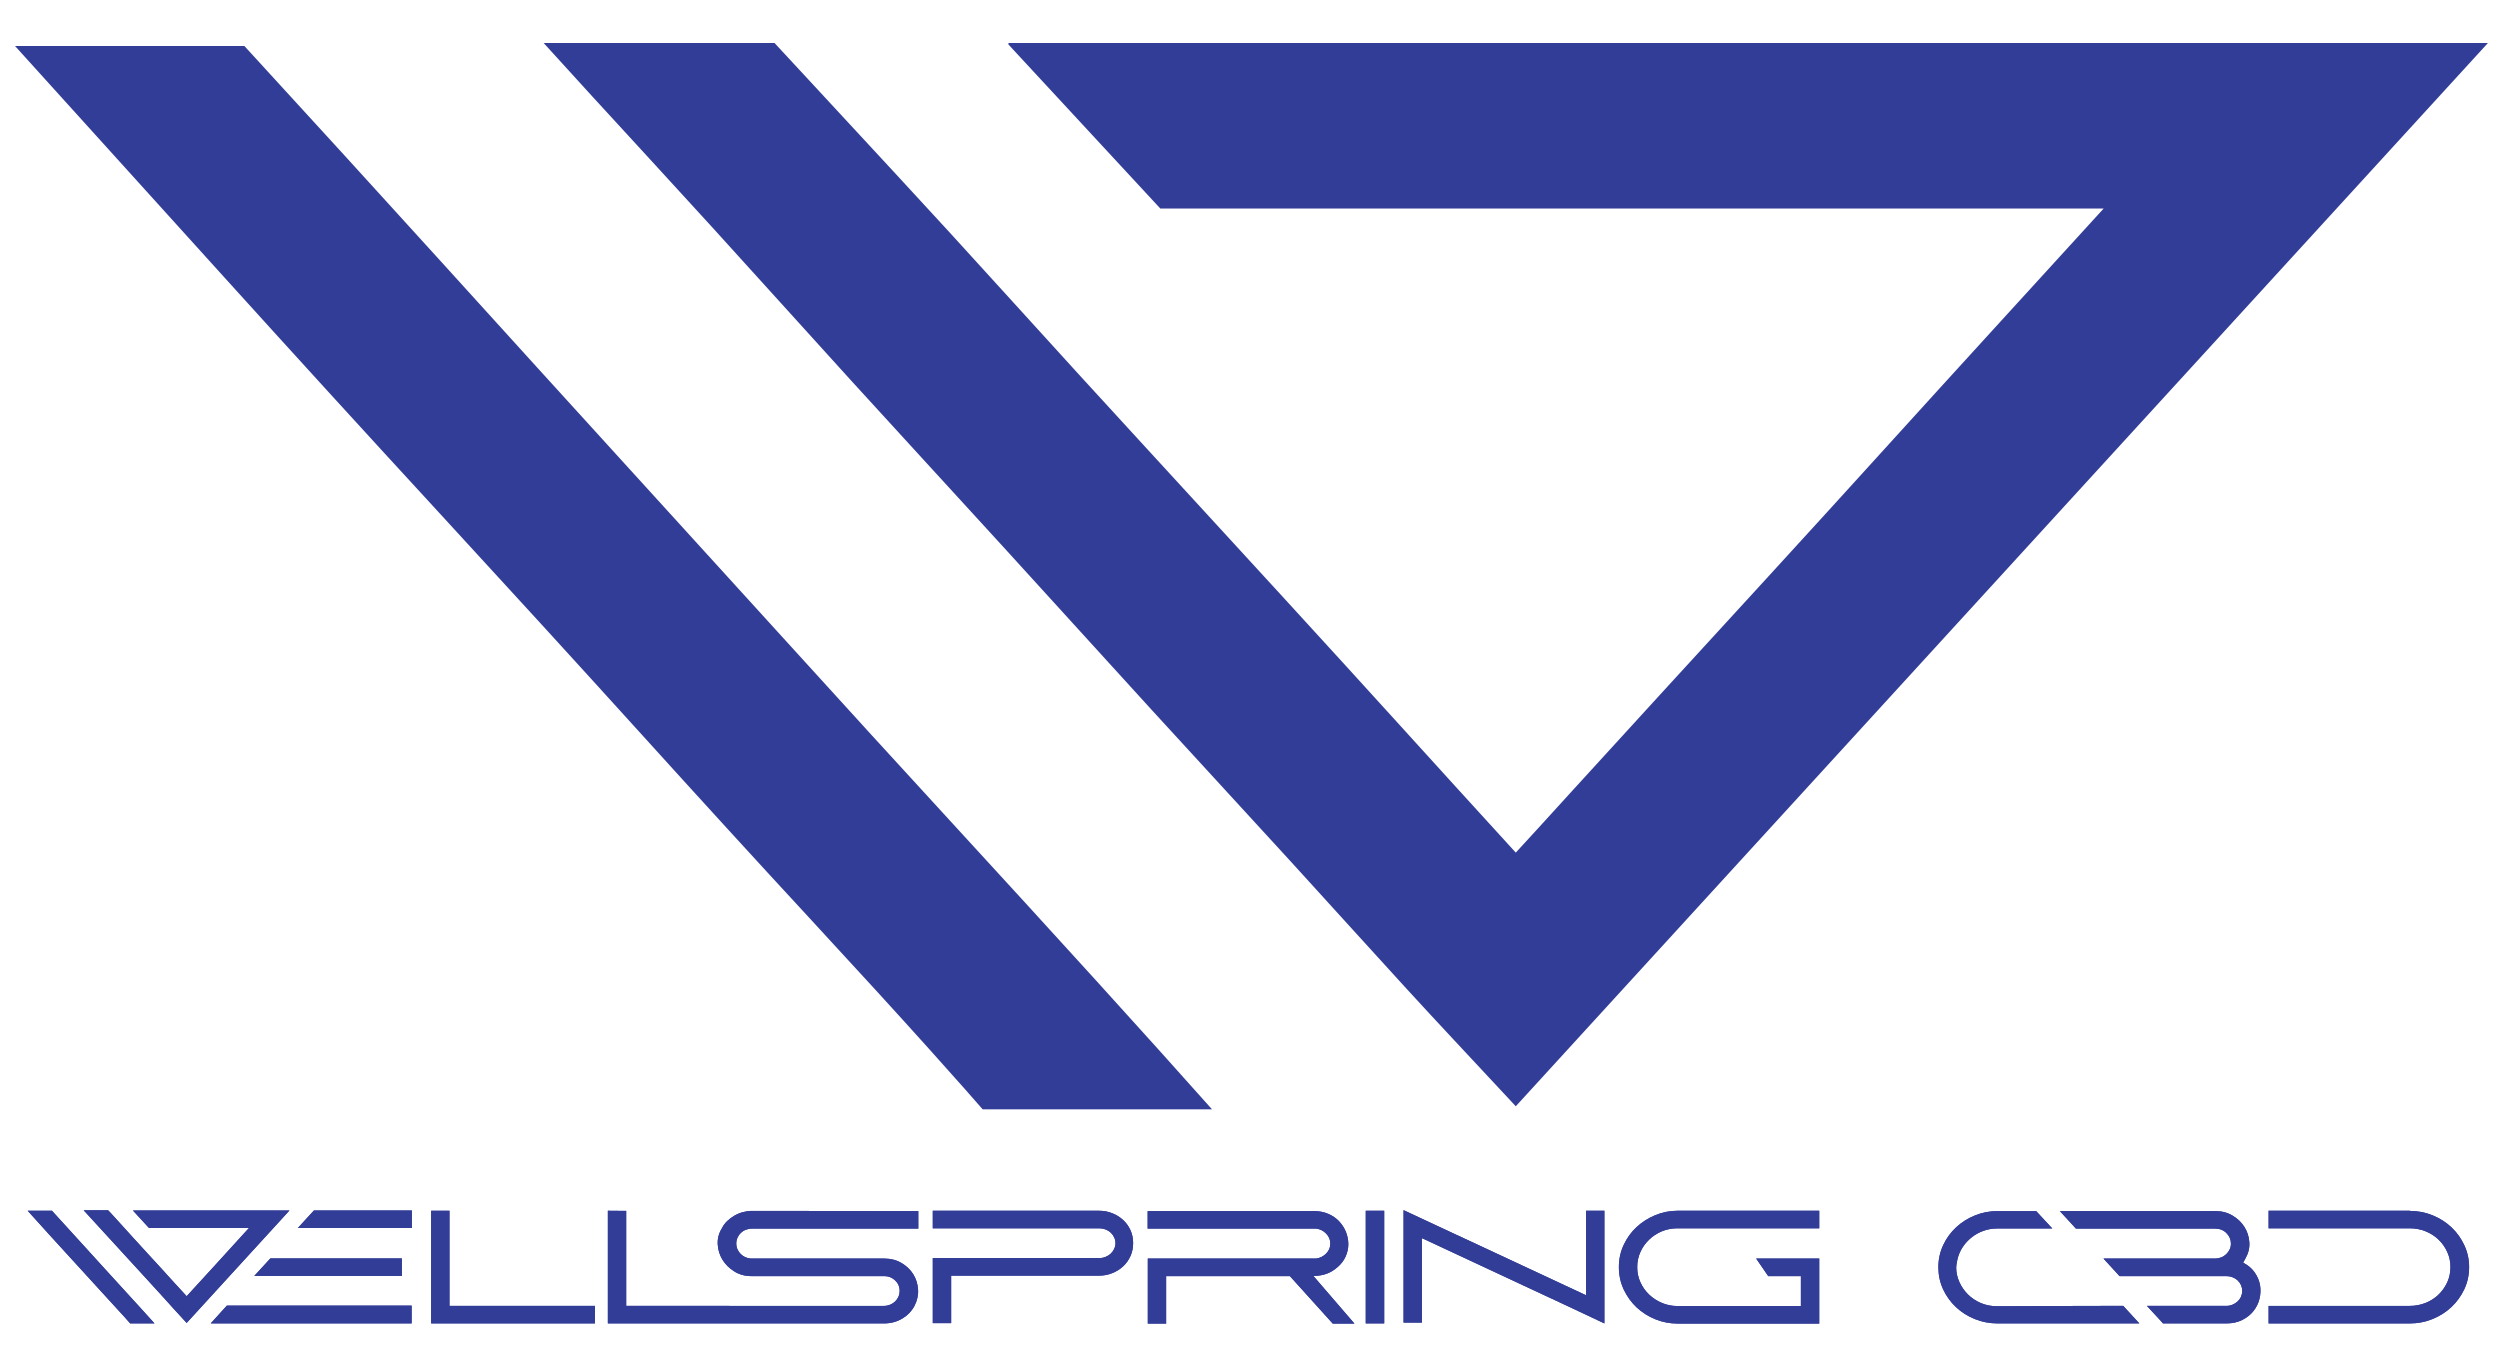 <?xml version="1.0" encoding="UTF-8"?> <svg xmlns="http://www.w3.org/2000/svg" xmlns:xlink="http://www.w3.org/1999/xlink" version="1.1" x="0px" y="0px" width="350px" height="189.095px" viewBox="0 0 350 189.095" xml:space="preserve"> <g id="Layer_1"> <g> <path fill="#323D98" d="M34.216,6.444c9.496,10.351,18.714,20.452,27.646,30.304c8.932,9.855,17.72,19.531,26.37,29.027 c7.369,8.081,14.885,16.342,22.541,24.775c7.656,8.436,15.099,16.586,22.329,24.455c7.229,7.868,13.999,15.277,20.309,22.222 c6.307,6.949,11.729,12.973,16.269,18.076h-32.111c-0.711-0.85-3.227-3.684-7.549-8.506c-4.327-4.818-9.963-10.984-16.906-18.501 c-6.949-7.513-14.854-16.162-23.712-25.944C80.539,92.57,71.182,82.33,61.33,71.623c-9.855-10.705-19.85-21.657-29.984-32.858 C21.208,27.566,11.461,16.791,2.105,6.441L34.216,6.444z M108.433,6.02c0.141,0.139,1.734,1.86,4.785,5.163 c3.047,3.303,7.018,7.589,11.909,12.866c4.892,5.275,10.42,11.316,16.587,18.121c6.167,6.806,12.474,13.717,18.927,20.734 c6.449,7.018,12.759,13.896,18.925,20.628c6.168,6.735,11.66,12.76,16.482,18.076c4.816,5.316,10.207,11.237,16.16,17.757 c1.701-1.841,4.324-4.712,7.869-8.613c3.543-3.896,7.656-8.399,12.334-13.503c4.678-5.104,9.709-10.597,15.1-16.481 c5.385-5.881,10.844-11.872,16.373-17.969c5.529-6.094,10.916-12.016,16.162-17.758c5.244-5.741,10.064-11.021,14.461-15.842 H162.449L141.183,6.231V6.02h207.127L212.209,154.878c-1.844-1.982-4.783-5.137-8.824-9.463 c-4.041-4.322-8.756-9.463-14.143-15.417c-5.389-5.955-11.377-12.51-17.968-19.671c-6.593-7.157-13.364-14.567-20.31-22.223 c-6.947-7.655-14.002-15.381-21.158-23.18c-7.161-7.795-14.002-15.312-20.521-22.542c-6.523-7.23-12.653-13.962-18.395-20.202 C85.148,15.943,80.22,10.558,76.11,6.02H108.433z"></path> </g> <g> <g> <g> <defs> <path id="SVGID_1_" d="M31.767,182.78l-2.23,2.456l-0.021,0.043h28.116v-2.499H31.767z M37.853,176.177l-2.257,2.457h20.662 v-2.457H37.853z M3.874,169.505c0.991,1.098,2.023,2.24,3.096,3.426c1.074,1.189,2.136,2.349,3.18,3.481 c1.041,1.136,2.035,2.222,2.974,3.258c0.938,1.037,1.777,1.952,2.512,2.75c0.734,0.795,1.331,1.448,1.792,1.958 c0.455,0.511,0.725,0.813,0.799,0.901h3.404c-0.482-0.541-1.059-1.178-1.728-1.914c-0.667-0.735-1.384-1.521-2.148-2.354 c-0.768-0.835-1.556-1.699-2.367-2.594c-0.812-0.89-1.606-1.768-2.387-2.623c-0.921-1.006-1.849-2.031-2.798-3.076 c-0.944-1.044-1.92-2.115-2.928-3.213H3.874z M43.955,169.462c-0.253,0.269-0.572,0.618-0.955,1.036 c-0.383,0.422-0.813,0.896-1.298,1.42h15.956v-2.456H43.955z M11.712,169.438l7.64,8.337c1.125,1.22,2.109,2.287,2.939,3.212 c0.835,0.925,1.535,1.702,2.105,2.332l1.736,1.893l14.397-15.749H18.606l2.253,2.456h13.996 c-0.466,0.511-0.979,1.07-1.535,1.681c-0.555,0.606-1.123,1.232-1.711,1.88c-0.588,0.646-1.163,1.281-1.733,1.904 c-0.574,0.625-1.106,1.206-1.603,1.749c-0.494,0.538-0.932,1.014-1.307,1.427c-0.375,0.412-0.65,0.717-0.833,0.912 c-0.27-0.299-0.552-0.608-0.844-0.924c-0.293-0.315-0.592-0.637-0.893-0.967c-0.522-0.571-1.11-1.218-1.755-1.938 c-0.646-0.72-1.329-1.465-2.05-2.232c-0.678-0.735-1.332-1.456-1.974-2.161c-0.637-0.708-1.211-1.341-1.726-1.904 c-0.51-0.563-0.922-1.016-1.237-1.361c-0.315-0.348-0.487-0.527-0.517-0.545H11.712z M40.531,169.462h0.023v-0.024 L40.531,169.462z"></path> </defs> <use xlink:href="#SVGID_1_" overflow="visible" fill="#323D98"></use> <clipPath id="SVGID_2_"> <use xlink:href="#SVGID_1_" overflow="visible"></use> </clipPath> <rect x="3.874" y="169.438" clip-path="url(#SVGID_2_)" fill="#323D98" width="53.784" height="15.842"></rect> </g> <g> <defs> <polygon id="SVGID_3_" points="60.361,169.505 60.361,185.279 83.296,185.279 83.296,182.825 62.927,182.825 62.927,169.505 "></polygon> </defs> <use xlink:href="#SVGID_3_" overflow="visible" fill="#323D98"></use> <clipPath id="SVGID_4_"> <use xlink:href="#SVGID_3_" overflow="visible"></use> </clipPath> <rect x="60.361" y="169.505" clip-path="url(#SVGID_4_)" fill="#323D98" width="22.936" height="15.774"></rect> </g> <g> <defs> <path id="SVGID_5_" d="M85.099,185.279h38.664c0.945,0,1.795-0.226,2.545-0.674c0.752-0.448,1.322-1.042,1.715-1.775 c0.388-0.752,0.559-1.516,0.506-2.306c-0.053-0.784-0.277-1.499-0.676-2.134c-0.397-0.64-0.947-1.159-1.646-1.571 c-0.698-0.414-1.499-0.622-2.398-0.622h-18.544c-0.301,0-0.588-0.055-0.855-0.169c-0.272-0.109-0.503-0.265-0.699-0.454 c-0.195-0.188-0.35-0.409-0.463-0.665c-0.113-0.26-0.168-0.53-0.168-0.821c0-0.284,0.055-0.553,0.168-0.812 c0.113-0.255,0.268-0.482,0.463-0.668c0.196-0.188,0.427-0.336,0.699-0.439c0.268-0.104,0.555-0.163,0.855-0.163h23.299v-2.454 l-23.299-0.026c-0.422,0-0.842,0.063-1.264,0.174c-0.418,0.112-0.818,0.279-1.194,0.496c-0.373,0.219-0.714,0.479-1.022,0.775 c-0.308,0.302-0.551,0.64-0.732,1.015c-0.422,0.678-0.614,1.405-0.576,2.188c0.037,0.78,0.254,1.499,0.654,2.16 c0.398,0.66,0.949,1.214,1.656,1.657c0.705,0.444,1.508,0.665,2.41,0.665h18.612c0.587,0,1.091,0.199,1.509,0.597 c0.42,0.397,0.631,0.888,0.631,1.473c0,0.287-0.058,0.558-0.168,0.811c-0.114,0.26-0.267,0.479-0.463,0.668 c-0.193,0.188-0.426,0.335-0.697,0.452c-0.271,0.11-0.557,0.169-0.857,0.169H87.669v-13.3l-2.57-0.021V185.279z"></path> </defs> <use xlink:href="#SVGID_5_" overflow="visible" fill="#323D98"></use> <clipPath id="SVGID_6_"> <use xlink:href="#SVGID_5_" overflow="visible"></use> </clipPath> <rect x="85.099" y="169.505" clip-path="url(#SVGID_6_)" fill="#323D98" width="43.482" height="15.774"></rect> </g> <g> <defs> <path id="SVGID_7_" d="M130.588,169.505v2.458h23.323c0.299,0,0.588,0.055,0.865,0.159c0.28,0.105,0.519,0.252,0.721,0.438 c0.205,0.189,0.366,0.408,0.486,0.666c0.12,0.255,0.182,0.526,0.182,0.811c0,0.287-0.062,0.556-0.182,0.81 c-0.12,0.26-0.281,0.479-0.486,0.667c-0.202,0.188-0.44,0.339-0.721,0.449c-0.277,0.113-0.566,0.168-0.865,0.168h-23.323v9.106 h2.575v-6.647h20.725c0.646,0,1.259-0.116,1.835-0.354c0.577-0.227,1.087-0.55,1.523-0.954 c0.435-0.405,0.775-0.887,1.024-1.441c0.25-0.554,0.37-1.165,0.37-1.823c0-0.649-0.126-1.248-0.38-1.806 c-0.257-0.555-0.602-1.031-1.037-1.429s-0.939-0.709-1.512-0.935c-0.57-0.227-1.179-0.342-1.824-0.342H130.588z"></path> </defs> <use xlink:href="#SVGID_7_" overflow="visible" fill="#323D98"></use> <clipPath id="SVGID_8_"> <use xlink:href="#SVGID_7_" overflow="visible"></use> </clipPath> <rect x="130.588" y="169.505" clip-path="url(#SVGID_8_)" fill="#323D98" width="28.053" height="15.731"></rect> </g> <g> <defs> <path id="SVGID_9_" d="M160.669,169.552v2.454h23.59c0.543,0.063,1.008,0.291,1.398,0.691c0.389,0.397,0.586,0.866,0.586,1.408 c0,0.54-0.197,1.006-0.586,1.396c-0.391,0.389-0.855,0.623-1.398,0.696h-23.569v9.104h2.57v-6.646h17.325l5.998,6.646h3.037 l-5.746-6.668h0.094c0.676-0.017,1.279-0.123,1.813-0.328c0.531-0.2,1.027-0.505,1.479-0.91 c0.508-0.435,0.885-0.93,1.135-1.495c0.248-0.561,0.373-1.133,0.373-1.706c0-0.577-0.111-1.143-0.326-1.698 c-0.221-0.554-0.537-1.051-0.949-1.494c-0.408-0.442-0.916-0.795-1.52-1.055c-0.602-0.266-1.271-0.396-2.004-0.396H160.669z"></path> </defs> <use xlink:href="#SVGID_9_" overflow="visible" fill="#323D98"></use> <clipPath id="SVGID_10_"> <use xlink:href="#SVGID_9_" overflow="visible"></use> </clipPath> <rect x="160.669" y="169.552" clip-path="url(#SVGID_10_)" fill="#323D98" width="28.952" height="15.75"></rect> </g> <g> <defs> <rect id="SVGID_11_" x="191.203" y="169.505" width="2.588" height="15.774"></rect> </defs> <use xlink:href="#SVGID_11_" overflow="visible" fill="#323D98"></use> <clipPath id="SVGID_12_"> <use xlink:href="#SVGID_11_" overflow="visible"></use> </clipPath> <rect x="191.203" y="169.505" clip-path="url(#SVGID_12_)" fill="#323D98" width="2.588" height="15.774"></rect> </g> <g> <defs> <path id="SVGID_13_" d="M196.496,185.168h2.568V173.34c3.066,1.424,5.779,2.689,8.139,3.793 c2.359,1.102,4.428,2.07,6.203,2.897c1.775,0.825,3.279,1.528,4.525,2.105c1.238,0.58,2.273,1.064,3.096,1.454 c0.828,0.391,1.48,0.696,1.967,0.922c0.477,0.227,0.834,0.397,1.068,0.508c0.229,0.112,0.42,0.198,0.555,0.26v-15.774h-2.572 v11.83l-25.549-11.916V185.168z"></path> </defs> <use xlink:href="#SVGID_13_" overflow="visible" fill="#323D98"></use> <clipPath id="SVGID_14_"> <use xlink:href="#SVGID_13_" overflow="visible"></use> </clipPath> <rect x="196.496" y="169.419" clip-path="url(#SVGID_14_)" fill="#323D98" width="28.121" height="15.86"></rect> </g> <g> <defs> <path id="SVGID_15_" d="M234.867,169.505c-1.082,0-2.121,0.205-3.109,0.61c-0.99,0.407-1.867,0.962-2.627,1.667 c-0.758,0.704-1.361,1.541-1.813,2.502c-0.449,0.96-0.676,1.999-0.676,3.108c0,1.127,0.227,2.172,0.676,3.132 c0.451,0.963,1.055,1.798,1.813,2.515c0.76,0.713,1.637,1.268,2.627,1.664c0.988,0.401,2.027,0.599,3.109,0.599h19.828v-9.104 h-8.832l1.688,2.459h4.572v4.191h-17.256c-0.766,0-1.488-0.143-2.176-0.428c-0.684-0.287-1.283-0.676-1.801-1.165 s-0.926-1.066-1.229-1.729c-0.303-0.66-0.449-1.37-0.449-2.12v-0.022c0-0.737,0.146-1.434,0.438-2.088 c0.291-0.656,0.693-1.231,1.209-1.728c0.506-0.497,1.104-0.886,1.785-1.177c0.688-0.283,1.428-0.428,2.223-0.428h19.828v-2.458 H234.867z"></path> </defs> <use xlink:href="#SVGID_15_" overflow="visible" fill="#323D98"></use> <clipPath id="SVGID_16_"> <use xlink:href="#SVGID_15_" overflow="visible"></use> </clipPath> <rect x="226.643" y="169.505" clip-path="url(#SVGID_16_)" fill="#323D98" width="28.053" height="15.797"></rect> </g> <g> <defs> <path id="SVGID_17_" d="M279.639,169.552c-1.1,0-2.146,0.201-3.146,0.61c-1.002,0.399-1.877,0.957-2.633,1.662 c-0.758,0.705-1.367,1.536-1.816,2.499c-0.449,0.962-0.674,1.99-0.674,3.082c0,1.108,0.221,2.141,0.664,3.092 c0.443,0.955,1.041,1.786,1.803,2.499c0.758,0.713,1.637,1.273,2.648,1.677c1.004,0.405,2.063,0.606,3.176,0.606h19.848 l-2.252-2.454h-3.109c-1.197,0-2.451,0.001-3.752,0.009c-1.299,0.008-2.592,0.014-3.875,0.014 c-1.285,0-2.438,0.003-3.459,0.009c-1.023,0.01-1.854,0.014-2.5,0.014h-0.994c-0.807,0-1.563-0.152-2.264-0.45 c-0.693-0.303-1.299-0.704-1.803-1.208c-0.498-0.505-0.902-1.081-1.191-1.734c-0.293-0.652-0.441-1.331-0.441-2.037 c0.016-0.17,0.029-0.318,0.045-0.451c0.018-0.137,0.037-0.266,0.07-0.383l0.063-0.317c0.141-0.6,0.379-1.163,0.723-1.688 c0.348-0.529,0.768-0.983,1.264-1.375c0.494-0.391,1.051-0.696,1.654-0.913c0.609-0.219,1.254-0.327,1.928-0.327h7.707 l-2.256-2.434H279.639z M288.381,169.552l2.252,2.454h19.488c0.648,0,1.174,0.212,1.588,0.633 c0.414,0.422,0.619,0.909,0.619,1.467c0,0.3-0.057,0.572-0.178,0.82c-0.119,0.247-0.285,0.471-0.482,0.667 c-0.205,0.193-0.443,0.344-0.713,0.448c-0.271,0.105-0.547,0.156-0.834,0.156h-15.637l2.254,2.459h14.963 c0.299,0,0.582,0.053,0.852,0.158c0.273,0.103,0.51,0.251,0.711,0.438c0.203,0.188,0.361,0.409,0.477,0.665 c0.107,0.254,0.168,0.526,0.168,0.808c0,0.287-0.061,0.558-0.168,0.811c-0.115,0.26-0.273,0.479-0.477,0.668 c-0.201,0.188-0.438,0.335-0.711,0.452c-0.27,0.11-0.553,0.169-0.852,0.169h-11.133c0.348,0.359,0.654,0.694,0.926,1.004 c0.27,0.308,0.51,0.565,0.721,0.774l0.605,0.676h8.881c0.84,0,1.58-0.162,2.215-0.485c0.641-0.321,1.162-0.737,1.568-1.247 c0.406-0.508,0.689-1.079,0.842-1.708c0.158-0.631,0.186-1.262,0.084-1.892c-0.107-0.629-0.357-1.229-0.748-1.792 c-0.391-0.561-0.93-1.022-1.621-1.381l0.316-0.585c0.42-0.737,0.605-1.493,0.551-2.271c-0.053-0.78-0.279-1.491-0.686-2.138 s-0.963-1.178-1.67-1.598c-0.703-0.42-1.508-0.631-2.406-0.631H288.381z"></path> </defs> <use xlink:href="#SVGID_17_" overflow="visible" fill="#323D98"></use> <clipPath id="SVGID_18_"> <use xlink:href="#SVGID_17_" overflow="visible"></use> </clipPath> <rect x="271.369" y="169.552" clip-path="url(#SVGID_18_)" fill="#323D98" width="45.143" height="15.728"></rect> </g> <g> <defs> <path id="SVGID_19_" d="M317.602,169.505v2.458h19.76c0.795,0,1.547,0.145,2.244,0.428c0.697,0.291,1.303,0.68,1.813,1.177 c0.508,0.496,0.91,1.071,1.205,1.728c0.295,0.654,0.439,1.351,0.439,2.088c0,0.782-0.154,1.508-0.461,2.169 c-0.309,0.659-0.723,1.236-1.242,1.728c-0.518,0.487-1.121,0.866-1.809,1.141c-0.693,0.269-1.424,0.405-2.189,0.405h-19.76 v2.454h19.785c1.096,0,2.148-0.201,3.15-0.608c1.01-0.405,1.889-0.966,2.652-1.679c0.758-0.713,1.361-1.544,1.813-2.501 c0.447-0.951,0.676-1.982,0.676-3.099c0-1.079-0.223-2.098-0.668-3.051c-0.439-0.954-1.039-1.79-1.789-2.503 c-0.754-0.712-1.633-1.277-2.637-1.688c-1.006-0.414-2.072-0.625-3.197-0.625v-0.021H317.602z"></path> </defs> <use xlink:href="#SVGID_19_" overflow="visible" fill="#323D98"></use> <clipPath id="SVGID_20_"> <use xlink:href="#SVGID_19_" overflow="visible"></use> </clipPath> <rect x="317.602" y="169.505" clip-path="url(#SVGID_20_)" fill="#323D98" width="28.076" height="15.774"></rect> </g> </g> </g> </g> <g id="Layer_2"> </g> </svg> 